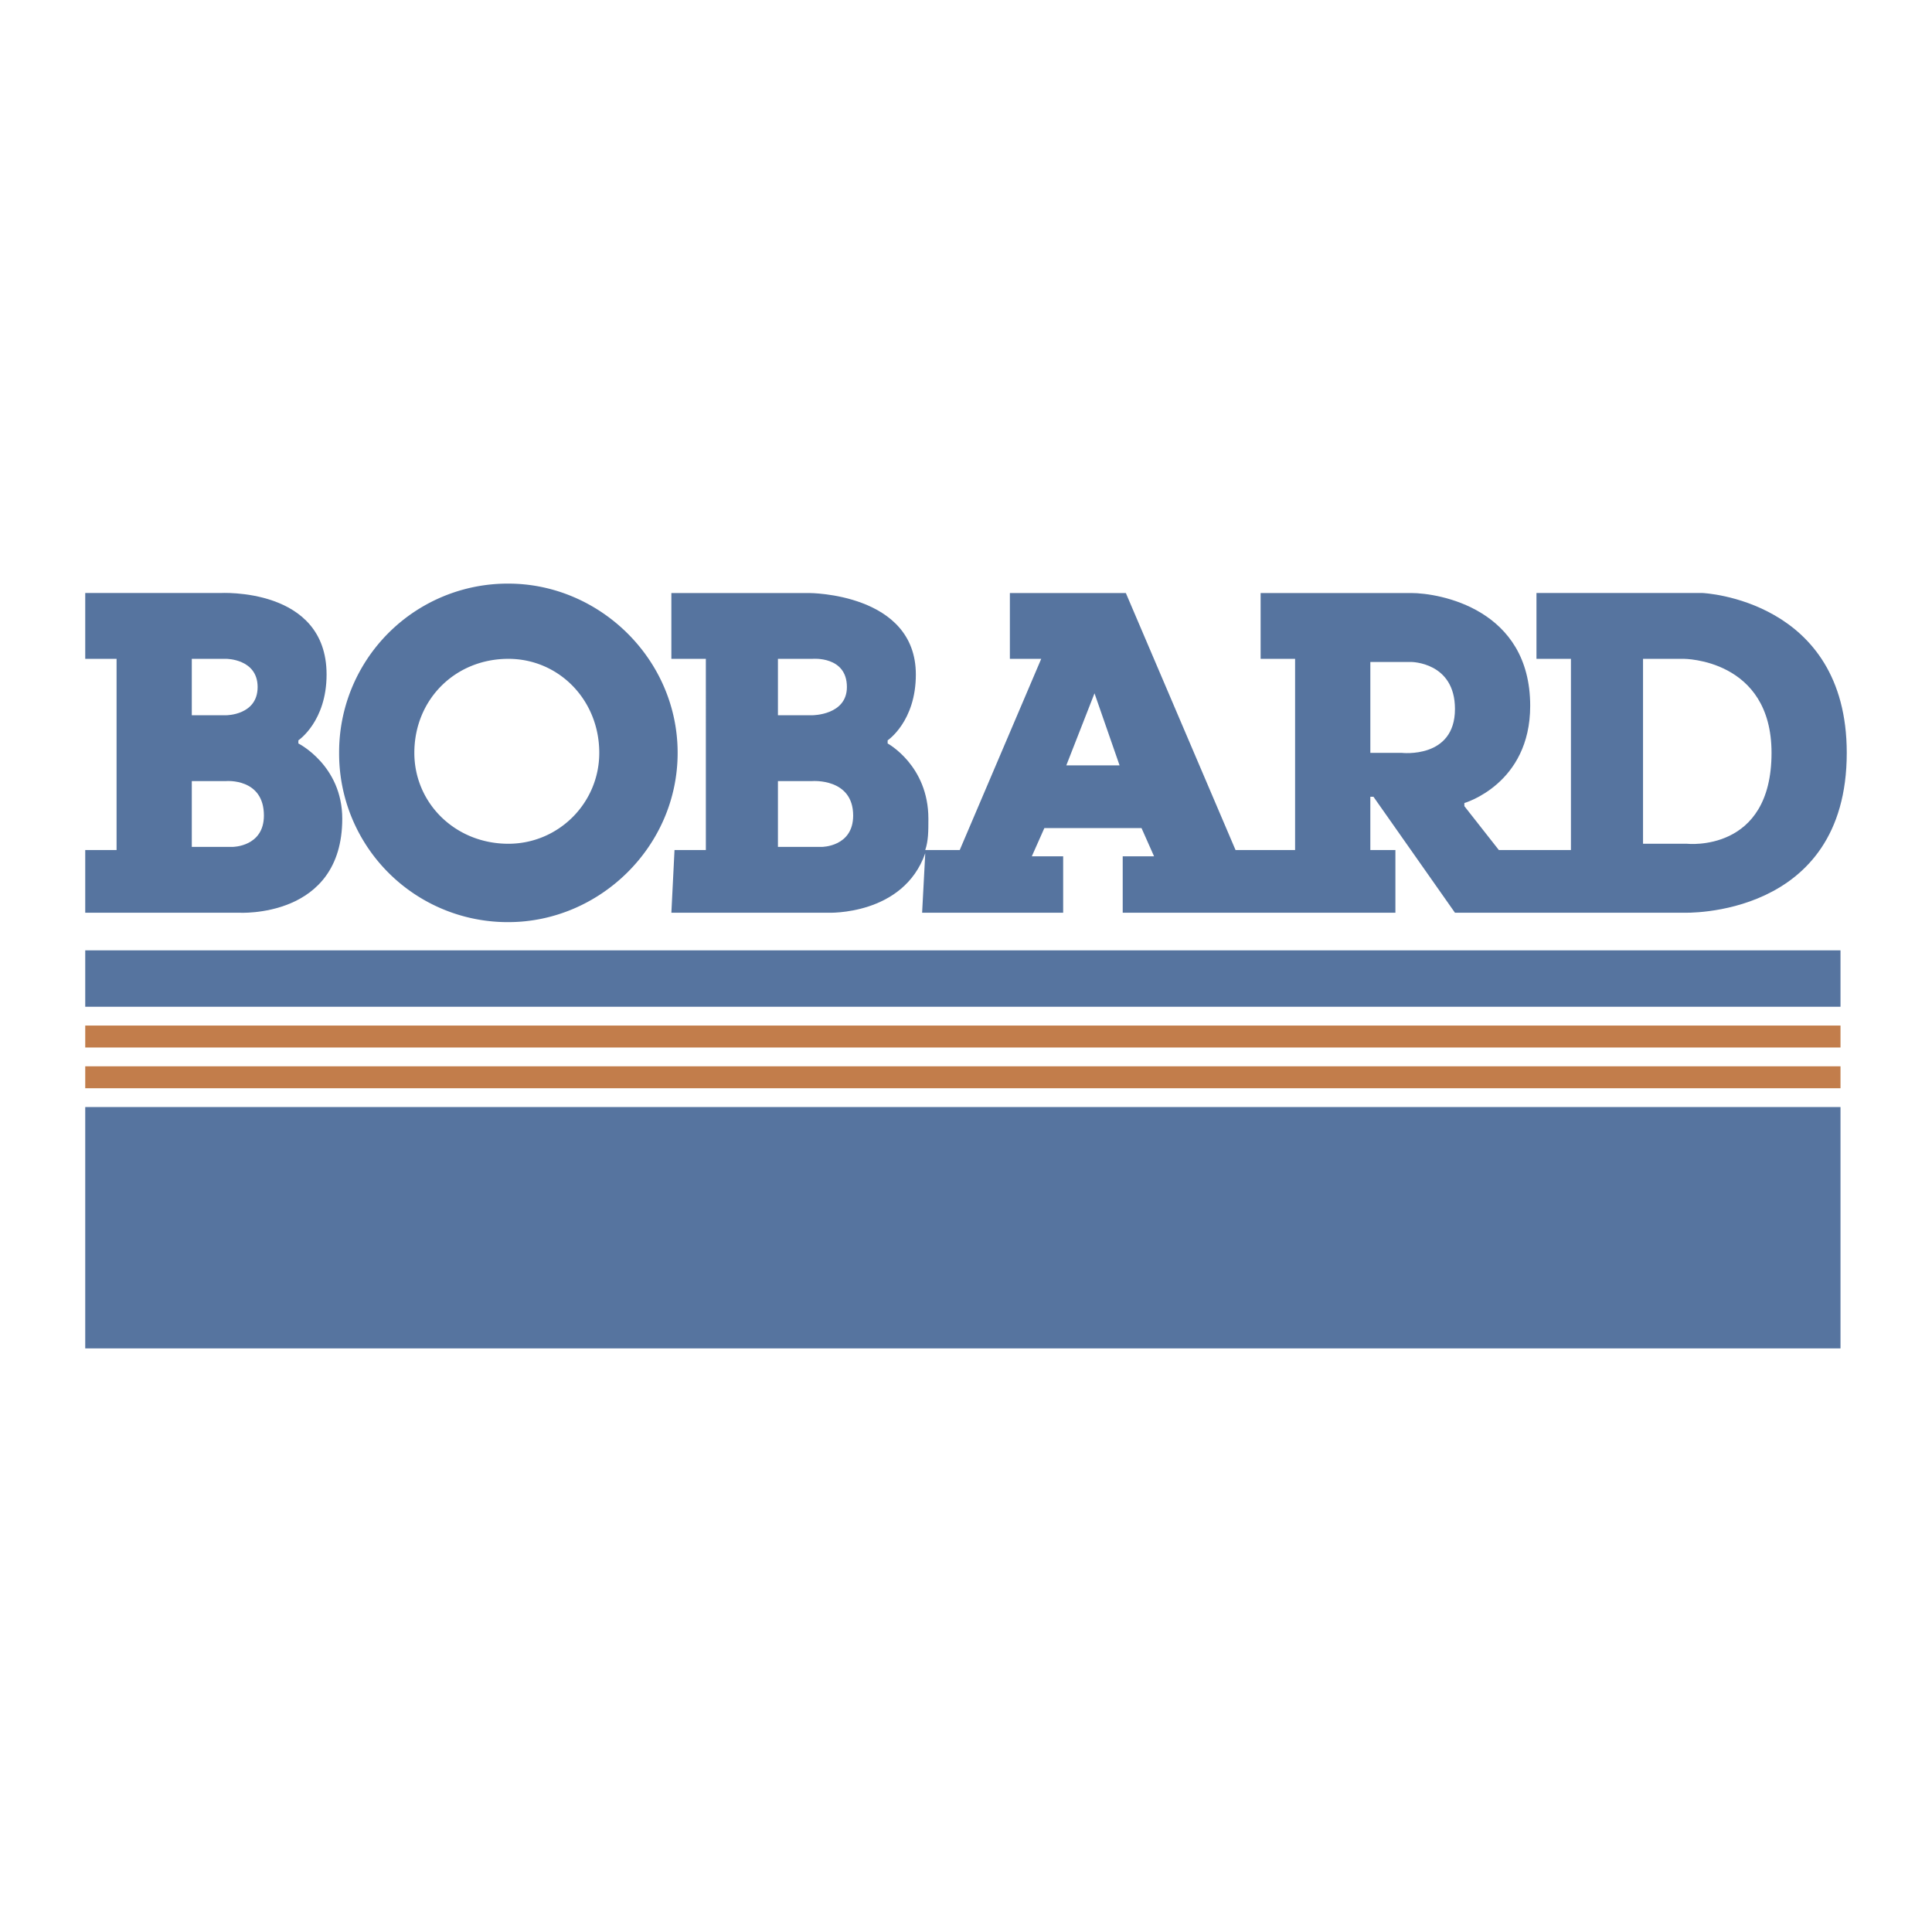 <svg xmlns="http://www.w3.org/2000/svg" width="2500" height="2500" viewBox="0 0 192.756 192.756"><g fill-rule="evenodd" clip-rule="evenodd"><path fill="#fff" d="M0 0h192.756v192.756H0V0z"/><path d="M140.158 59.165h-14.385 15.012-.627z" fill="#c42730"/><path d="M29.769 74.175v-.312s2.814-1.876 2.814-6.567c0-8.756-10.633-8.131-10.633-8.131H8.504v6.567h3.127v19.076H8.504v6.254h15.323s10.32.625 10.32-9.382c0-5.316-4.378-7.505-4.378-7.505zm-7.193-8.443s3.127 0 3.127 2.814-3.127 2.814-3.127 2.814h-3.44v-5.629h3.44v.001zm.626 18.763h-4.065v-6.567h3.44s3.753-.313 3.753 3.439c-.001 3.128-3.128 3.128-3.128 3.128z" fill="#56749f"/><path d="M50.721 58.227a16.816 16.816 0 0 0-16.887 16.887A16.816 16.816 0 0 0 50.721 92c9.068 0 16.887-7.505 16.887-16.887 0-9.381-7.818-16.886-16.887-16.886zm0 25.955c-5.316 0-9.382-4.065-9.382-9.069 0-5.316 4.065-9.381 9.382-9.381 5.003 0 9.068 4.065 9.068 9.381.001 5.004-4.064 9.069-9.068 9.069z" fill="#56749f"/><path d="M169.867 59.165h-16.574v6.567h3.439v19.076h-7.191L146.1 80.43v-.312s6.568-1.876 6.568-9.694c0-9.694-9.068-11.258-11.883-11.258h-15.012v6.567h3.439v19.076h-5.941l-10.945-25.643h-11.57v6.567h3.127l-8.13 19.076h-3.44c.313-.938.313-1.876.313-3.127 0-5.316-4.065-7.505-4.065-7.505v-.312s2.814-1.876 2.814-6.567c0-8.131-10.632-8.131-10.632-8.131h-13.76v6.567h3.44V84.81h-3.127l-.313 6.254h15.636s7.505.312 9.694-5.941L92 91.062h14.072v-5.629h-3.127l1.25-2.814h9.695l1.25 2.814h-3.127v5.629h27.207v-6.254h-2.502v-5.316h.312l8.131 11.57h22.828s16.262.625 16.262-15.949c.001-15.322-14.384-15.948-14.384-15.948zm-88.812 6.567s3.44-.312 3.44 2.814c0 2.814-3.44 2.814-3.44 2.814h-3.44v-5.629h3.44v.001zm.938 18.763h-4.378v-6.567h3.44s4.065-.313 4.065 3.439c0 3.128-3.127 3.128-3.127 3.128zm24.392-8.131l2.814-7.192 2.502 7.192h-5.316zm33.461-1.251h-3.127v-9.069h4.066s4.377 0 4.377 4.691c0 5.004-5.316 4.378-5.316 4.378zm28.457 9.069h-4.377v-18.45h4.064s8.756 0 8.756 9.381c0 10.008-8.443 9.069-8.443 9.069zM8.504 94.814h175.123v5.629H8.504v-5.629z" fill="#56749f"/><path fill="#c27d4b" d="M8.504 102.32h175.123v2.19H8.504v-2.19zM8.504 106.385h175.123v2.189H8.504v-2.189z"/><path fill="#56749f" d="M8.504 110.451h175.123v24.078H8.504v-24.078z"/></g></svg>